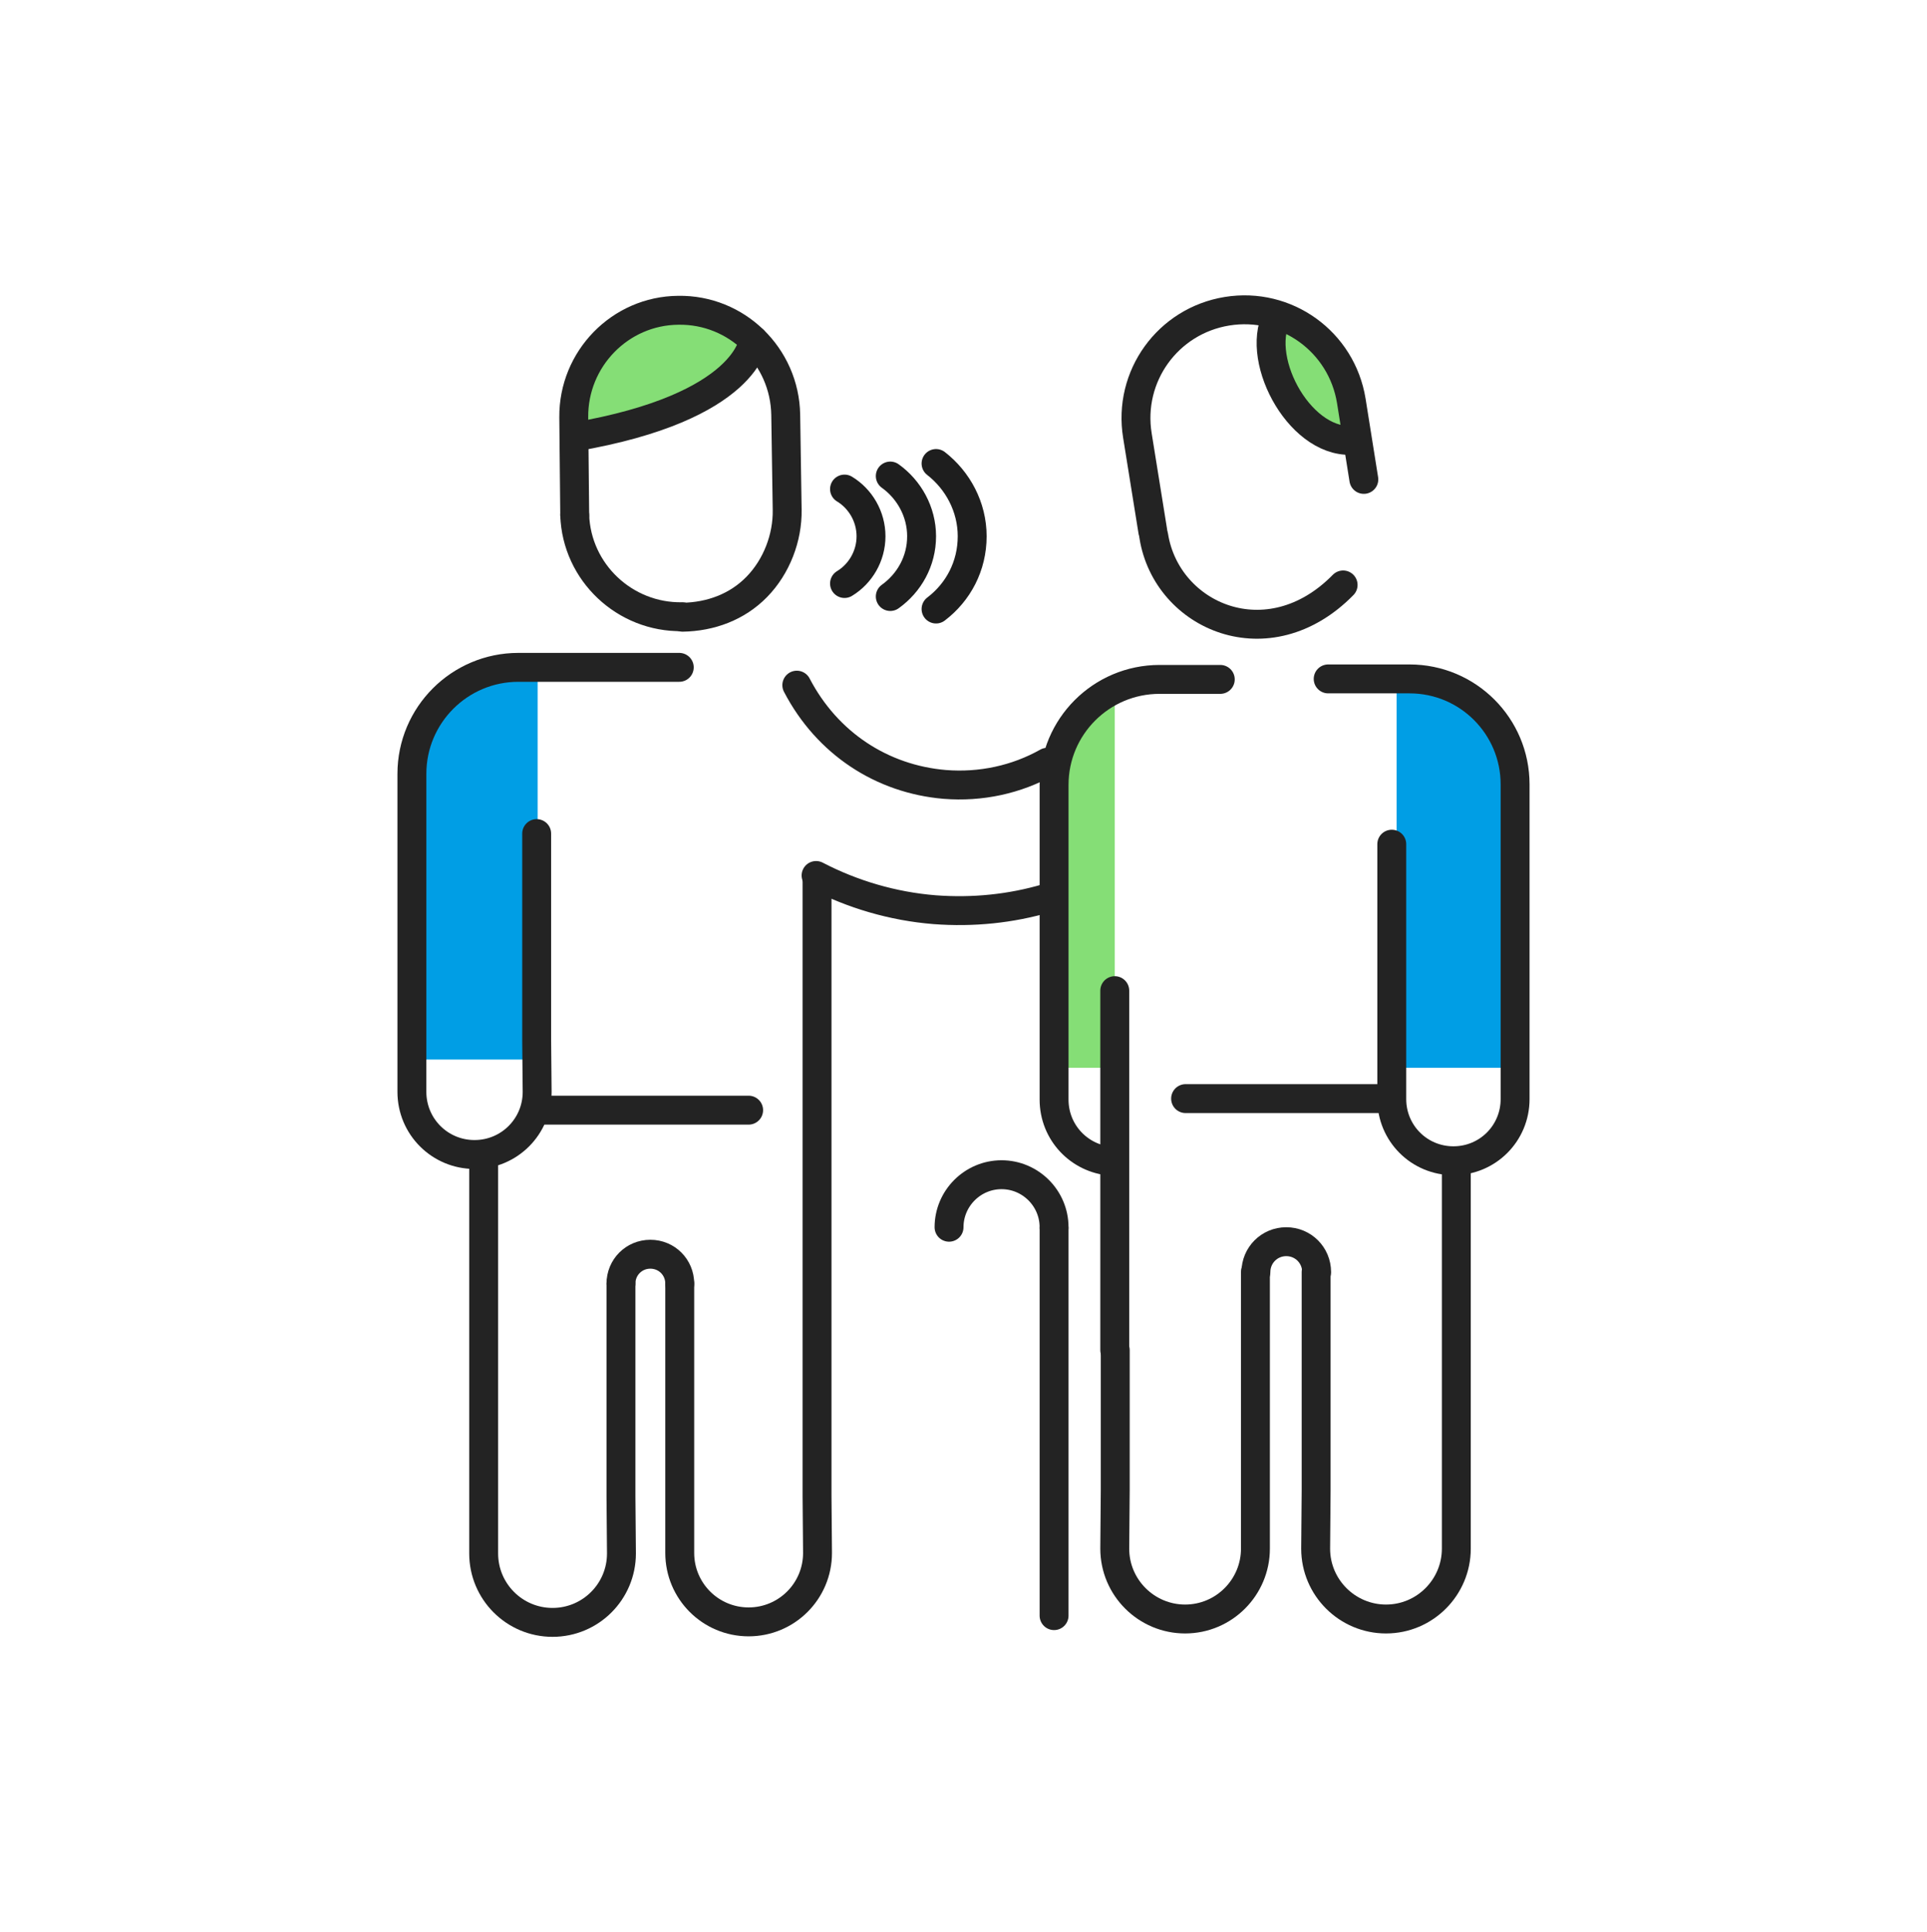 <svg width="400" height="401" viewBox="0 0 400 401" fill="none" xmlns="http://www.w3.org/2000/svg">
<path d="M279.202 76.294L282.602 84.194L281.402 91.494L278.502 93.194L270.402 86.094L264.102 78.594L262.602 73.794L263.602 70.394L265.702 68.094L273.702 70.894L279.202 76.294Z" fill="#85DE76"/>
<path d="M111.602 138.594L100.302 139.994L92.302 145.894L88.102 152.394L86.602 160.394V182.994L86.702 219.894H111.602V138.594Z" fill="#009EE5"/>
<path d="M155.398 230.398H112.898" stroke="#232323" stroke-width="6" stroke-miterlimit="10" stroke-linecap="round" stroke-linejoin="round"/>
<path d="M111.4 173V215.9L111.5 226.6C111.5 233.8 105.7 239.6 98.5 239.6C91.3 239.6 85.5 233.8 85.5 226.6V207.6V160.6C85.5 148.4 95.4 138.5 107.6 138.5H113.3C113.8 138.5 141 138.5 141 138.5" stroke="#232323" stroke-width="6" stroke-miterlimit="10" stroke-linecap="round" stroke-linejoin="round"/>
<path d="M128.898 266.402V310.602L128.998 322.402C128.998 330.302 122.598 336.702 114.698 336.702C106.798 336.702 100.398 330.302 100.398 322.402V301.502V240.602" stroke="#232323" stroke-width="6" stroke-miterlimit="10" stroke-linecap="round" stroke-linejoin="round"/>
<path d="M169.598 182.398V310.498L169.698 322.298C169.698 330.198 163.298 336.598 155.398 336.598C147.498 336.598 141.098 330.198 141.098 322.298V301.398V266.398" stroke="#232323" stroke-width="6" stroke-miterlimit="10" stroke-linecap="round" stroke-linejoin="round"/>
<path d="M141.098 266.397C141.098 262.997 138.398 260.297 134.998 260.297C131.598 260.297 128.898 262.997 128.898 266.397" stroke="#232323" stroke-width="6" stroke-miterlimit="10" stroke-linecap="round" stroke-linejoin="round"/>
<path d="M132.498 67.191L122.998 75.091L119.098 85.991L121.198 90.391L135.198 87.391L147.598 82.291L152.698 76.991L153.998 71.691L153.398 66.991L142.498 64.391L132.498 67.191Z" fill="#85DE76"/>
<path d="M141.597 127.991C129.697 128.191 119.697 118.791 119.297 106.891" stroke="#232323" stroke-width="6" stroke-miterlimit="10" stroke-linecap="round" stroke-linejoin="round"/>
<path d="M119.298 106.894L119.098 86.594C118.998 74.494 128.698 64.494 140.798 64.394C152.898 64.194 162.898 73.894 163.098 86.094L163.398 105.794C163.498 111.594 161.198 117.594 157.098 121.794C152.998 125.994 147.498 127.994 141.698 128.094" stroke="#232323" stroke-width="6" stroke-miterlimit="10" stroke-linecap="round" stroke-linejoin="round"/>
<path d="M156.399 70.594C156.399 70.594 155.399 84.494 119.199 90.694" stroke="#232323" stroke-width="6" stroke-miterlimit="10" stroke-linecap="round" stroke-linejoin="round"/>
<path d="M217.298 186.395C209.798 188.595 201.998 189.395 193.998 188.795C185.298 188.095 176.898 185.595 169.398 181.695" stroke="#232323" stroke-width="6" stroke-miterlimit="10" stroke-linecap="round" stroke-linejoin="round"/>
<path d="M165.398 142.195C171.698 154.295 183.098 161.695 196.098 162.795C203.598 163.395 210.998 161.795 217.398 158.195" stroke="#232323" stroke-width="6" stroke-miterlimit="10" stroke-linecap="round" stroke-linejoin="round"/>
<path d="M194.301 96.195C198.801 99.695 201.801 105.195 201.801 111.295C201.801 117.495 198.901 122.895 194.301 126.395" stroke="#1E1E1E" stroke-width="6" stroke-miterlimit="10" stroke-linecap="round" stroke-linejoin="round"/>
<path d="M184.801 98.797C188.701 101.597 191.301 106.197 191.301 111.297C191.301 116.497 188.701 120.997 184.801 123.797" stroke="#1E1E1E" stroke-width="6" stroke-miterlimit="10" stroke-linecap="round" stroke-linejoin="round"/>
<path d="M175.301 101.5C178.601 103.5 180.801 107.2 180.801 111.3C180.801 115.4 178.601 119.1 175.301 121.1" stroke="#1E1E1E" stroke-width="6" stroke-miterlimit="10" stroke-linecap="round" stroke-linejoin="round"/>
<path d="M221.099 154.895L224.599 147.895L231.399 143.695V221.595H219.699V185.095V162.795L221.099 154.895Z" fill="#85DE76"/>
<path d="M239.5 111.297C242.2 127.997 263.3 137.197 278.8 121.397" stroke="#232323" stroke-width="6" stroke-miterlimit="10" stroke-linecap="round" stroke-linejoin="round"/>
<path d="M283.098 99.494L280.498 83.194C278.498 70.894 266.998 62.594 254.698 64.594C242.398 66.594 234.098 78.094 236.098 90.394L239.298 110.294" stroke="#232323" stroke-width="6" stroke-miterlimit="10" stroke-linecap="round" stroke-linejoin="round"/>
<path d="M291.098 221.595H289.898V141.195L299.898 142.595L308.498 147.895L311.898 154.895L313.398 162.795V185.095L313.298 221.595H291.098Z" fill="#009EE5"/>
<path d="M288.899 175.198V217.598V228.098C288.899 235.198 294.599 240.898 301.699 240.898C308.799 240.898 314.499 235.198 314.499 228.098V209.298V162.798C314.499 150.698 304.699 140.898 292.599 140.898H286.999C286.499 140.898 275.699 140.898 275.699 140.898" stroke="#232323" stroke-width="6" stroke-miterlimit="10" stroke-linecap="round" stroke-linejoin="round"/>
<path d="M230.701 241C224.001 240.5 218.801 235 218.801 228.2V209.4V162.9C218.801 150.8 228.601 141 240.701 141H253.301" stroke="#232323" stroke-width="6" stroke-miterlimit="10" stroke-linecap="round" stroke-linejoin="round"/>
<path d="M231.398 205.594V280.194" stroke="#232323" stroke-width="6" stroke-miterlimit="10" stroke-linecap="round" stroke-linejoin="round"/>
<path d="M218.801 335.3V255" stroke="#232323" stroke-width="6" stroke-miterlimit="10" stroke-linecap="round" stroke-linejoin="round"/>
<path d="M218.8 254.697C218.8 248.697 213.9 243.797 207.9 243.797C201.9 243.797 197 248.697 197 254.697" stroke="#232323" stroke-width="6" stroke-miterlimit="10" stroke-linecap="round" stroke-linejoin="round"/>
<path d="M246.102 228H287.802" stroke="#232323" stroke-width="6" stroke-miterlimit="10" stroke-linecap="round" stroke-linejoin="round"/>
<path d="M273.198 264V309.3L273.098 321.4C273.098 329.5 279.698 336 287.698 336C295.798 336 302.298 329.4 302.298 321.4V299.9V241" stroke="#232323" stroke-width="6" stroke-miterlimit="10" stroke-linecap="round" stroke-linejoin="round"/>
<path d="M231.498 280.2V309.3L231.398 321.4C231.398 329.5 237.998 336 245.998 336C254.098 336 260.598 329.4 260.598 321.4V299.9V264" stroke="#232323" stroke-width="6" stroke-miterlimit="10" stroke-linecap="round" stroke-linejoin="round"/>
<path d="M260.699 263.995C260.699 260.495 263.499 257.695 266.999 257.695C270.499 257.695 273.299 260.495 273.299 263.995" stroke="#232323" stroke-width="6" stroke-miterlimit="10" stroke-linecap="round" stroke-linejoin="round"/>
<path d="M265.002 65.797C260.402 74.997 270.302 92.897 281.502 91.297" stroke="#232323" stroke-width="6" stroke-miterlimit="10" stroke-linecap="round" stroke-linejoin="round"/>
</svg>
